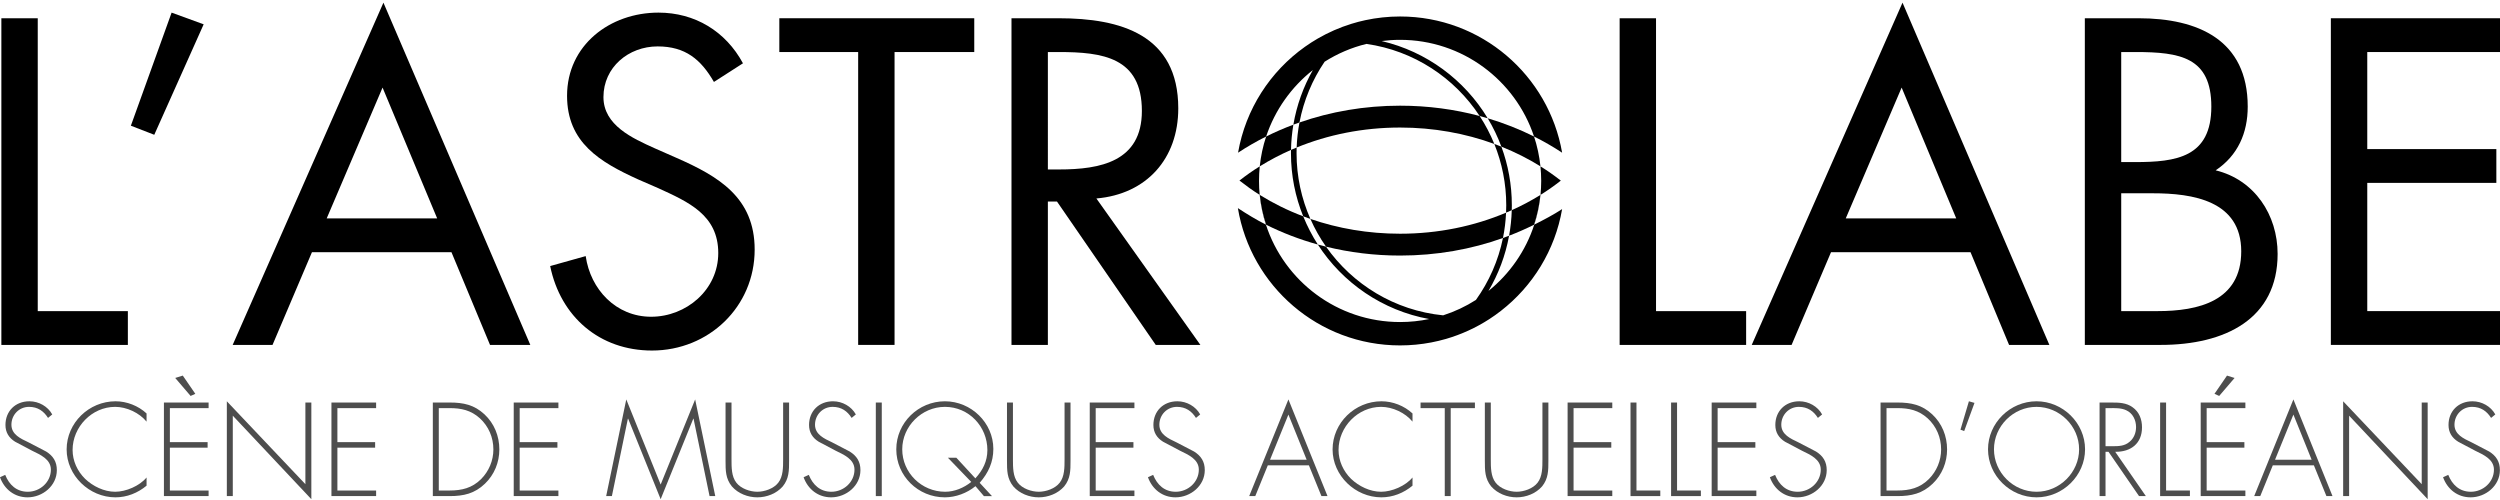 <?xml version="1.0" encoding="utf-8"?>
<!-- Generator: Adobe Illustrator 16.0.0, SVG Export Plug-In . SVG Version: 6.00 Build 0)  -->
<!DOCTYPE svg PUBLIC "-//W3C//DTD SVG 1.1//EN" "http://www.w3.org/Graphics/SVG/1.1/DTD/svg11.dtd">
<svg version="1.1" id="Calque_1" xmlns="http://www.w3.org/2000/svg" xmlns:xlink="http://www.w3.org/1999/xlink" x="0px" y="0px"
	 width="230px" height="46px" viewBox="0 0 671.89 132.946" enable-background="new 0 0 671.89 132.946"
	 xml:space="preserve">
<g>
	<path fill="#4D4D4D" d="M12.908,111.6c-1.134-1.802-2.735-2.969-5.103-2.969c-2.702,0-4.736,2.168-4.736,4.803
		c0,2.636,2.5,3.736,4.536,4.703l4.803,2.502c1.901,1.2,2.868,2.734,2.868,5.003c0,4.169-3.803,7.304-7.872,7.304
		c-3.502,0-6.237-2.167-7.405-5.402l1.401-0.635c1.067,2.669,3.035,4.537,6.07,4.537c3.302,0,6.204-2.602,6.204-5.937
		c0-2.836-2.902-4.038-5.07-5.104l-4.536-2.4c-1.667-1.034-2.602-2.502-2.602-4.504c0-3.735,2.668-6.37,6.438-6.37
		c2.535,0,4.936,1.369,6.137,3.536L12.908,111.6z"/>
	<path fill="#4D4D4D" d="M39.388,112.6c-1.935-2.368-5.336-3.969-8.438-3.969c-6.271,0-11.44,5.403-11.44,11.574
		c0,2.935,1.267,5.703,3.369,7.771c2.101,2.001,5.103,3.47,8.072,3.47c2.901,0,6.57-1.567,8.438-3.836v2.201
		c-2.368,1.968-5.27,3.135-8.372,3.135c-7.004,0-13.108-5.836-13.108-12.874c0-7.138,6.003-12.941,13.142-12.941
		c3.034,0,6.104,1.201,8.338,3.269V112.6z"/>
	<path fill="#4D4D4D" d="M45.656,108.965v9.139h10.14v1.501h-10.14v11.506h10.406v1.502H44.055v-25.147h12.007v1.5H45.656z
		 M49.125,100.226l3.369,4.902l-1.267,0.568l-4.137-4.836L49.125,100.226z"/>
	<path fill="#4D4D4D" d="M83.677,133.446L62.564,111v21.613h-1.601V107.13l21.113,22.28v-21.945h1.601V133.446z"/>
	<path fill="#4D4D4D" d="M90.678,108.965v9.139h10.139v1.501H90.678v11.506h10.406v1.502H89.077v-25.147h12.007v1.5H90.678z"/>
	<path fill="#4D4D4D" d="M116.324,107.465h4.536c3.669,0,6.57,0.6,9.339,3.167c2.635,2.468,4.002,5.838,4.002,9.439
		c0,3.468-1.333,6.771-3.868,9.206c-2.769,2.668-5.737,3.335-9.473,3.335h-4.536V107.465z M120.826,131.111
		c3.302,0,6.037-0.666,8.438-3.035c2.135-2.133,3.335-5.002,3.335-8.004c0-3.201-1.267-6.204-3.635-8.372
		c-2.401-2.168-5.002-2.734-8.138-2.734h-2.901v22.146H120.826z"/>
	<path fill="#4D4D4D" d="M139.668,108.965v9.139h10.14v1.501h-10.14v11.506h10.406v1.502h-12.007v-25.147h12.007v1.5H139.668z"/>
	<path fill="#4D4D4D" d="M186.393,111.801h-0.066l-8.772,21.645l-8.738-21.645h-0.067l-4.302,20.812h-1.535l5.404-25.982
		l9.239,22.881l9.272-22.881l5.403,25.982h-1.534L186.393,111.801z"/>
	<path fill="#4D4D4D" d="M210.471,107.465h1.601v15.675c0,2.568,0,4.77-1.701,6.87c-1.701,1.936-4.302,2.936-6.838,2.936
		c-2.535,0-5.136-1-6.837-2.936c-1.702-2.101-1.702-4.302-1.702-6.87v-15.675h1.602v15.208c0,2.269,0,4.67,1.301,6.337
		c1.234,1.602,3.702,2.436,5.636,2.436c1.935,0,4.403-0.834,5.637-2.436c1.301-1.667,1.301-4.068,1.301-6.337V107.465z"/>
	<path fill="#4D4D4D" d="M228.878,111.6c-1.134-1.802-2.735-2.969-5.103-2.969c-2.702,0-4.736,2.168-4.736,4.803
		c0,2.636,2.501,3.736,4.536,4.703l4.802,2.502c1.902,1.2,2.87,2.734,2.87,5.003c0,4.169-3.803,7.304-7.873,7.304
		c-3.501,0-6.237-2.167-7.404-5.402l1.401-0.635c1.067,2.669,3.035,4.537,6.07,4.537c3.302,0,6.205-2.602,6.205-5.937
		c0-2.836-2.902-4.038-5.07-5.104l-4.536-2.4c-1.668-1.034-2.602-2.502-2.602-4.504c0-3.735,2.668-6.37,6.438-6.37
		c2.535,0,4.936,1.369,6.137,3.536L228.878,111.6z"/>
	<path fill="#4D4D4D" d="M236.982,132.613h-1.601v-25.147h1.601V132.613z"/>
	<path fill="#4D4D4D" d="M262.162,129.944c-2.268,1.868-5.303,3.002-8.238,3.002c-7.171,0-13.041-5.736-13.041-12.907
		c0-7.139,5.937-12.908,13.075-12.908c7.037,0,13.008,5.77,13.008,12.808c0,3.535-1.334,6.438-3.669,9.105l3.302,3.569h-2.167
		L262.162,129.944z M262.129,127.842c2.001-2.168,3.235-4.603,3.235-7.604c0-6.304-4.97-11.607-11.407-11.607
		c-6.237,0-11.474,5.203-11.474,11.407c0,6.305,5.204,11.407,11.541,11.407c2.535,0,5.037-1.067,7.004-2.635l-6.27-6.505h2.267
		L262.129,127.842z"/>
	<path fill="#4D4D4D" d="M286.106,107.465h1.602v15.675c0,2.568,0,4.77-1.701,6.87c-1.701,1.936-4.302,2.936-6.838,2.936
		c-2.534,0-5.136-1-6.837-2.936c-1.701-2.101-1.701-4.302-1.701-6.87v-15.675h1.601v15.208c0,2.269,0,4.67,1.301,6.337
		c1.234,1.602,3.703,2.436,5.636,2.436c1.935,0,4.403-0.834,5.637-2.436c1.3-1.667,1.3-4.068,1.3-6.337V107.465z"/>
	<path fill="#4D4D4D" d="M294.476,108.965v9.139h10.14v1.501h-10.14v11.506h10.406v1.502h-12.007v-25.147h12.007v1.5H294.476z"/>
	<path fill="#4D4D4D" d="M321.423,111.6c-1.134-1.802-2.735-2.969-5.103-2.969c-2.702,0-4.736,2.168-4.736,4.803
		c0,2.636,2.501,3.736,4.536,4.703l4.802,2.502c1.901,1.2,2.869,2.734,2.869,5.003c0,4.169-3.802,7.304-7.872,7.304
		c-3.502,0-6.237-2.167-7.404-5.402l1.4-0.635c1.068,2.669,3.036,4.537,6.071,4.537c3.302,0,6.204-2.602,6.204-5.937
		c0-2.836-2.902-4.038-5.07-5.104l-4.536-2.4c-1.667-1.034-2.601-2.502-2.601-4.504c0-3.735,2.667-6.37,6.436-6.37
		c2.535,0,4.937,1.369,6.137,3.536L321.423,111.6z"/>
	<path fill="#4D4D4D" d="M340.731,124.341l-3.368,8.271h-1.635l10.54-25.982l10.507,25.982h-1.634l-3.37-8.271H340.731z
		 M346.268,110.701l-4.937,12.14h9.84L346.268,110.701z"/>
	<path fill="#4D4D4D" d="M379.62,112.6c-1.935-2.368-5.336-3.969-8.438-3.969c-6.271,0-11.44,5.403-11.44,11.574
		c0,2.935,1.268,5.703,3.368,7.771c2.103,2.001,5.104,3.47,8.072,3.47c2.902,0,6.569-1.567,8.438-3.836v2.201
		c-2.368,1.968-5.27,3.135-8.372,3.135c-7.005,0-13.108-5.836-13.108-12.874c0-7.138,6.004-12.941,13.142-12.941
		c3.036,0,6.104,1.201,8.339,3.269V112.6z"/>
	<path fill="#4D4D4D" d="M389.889,132.613h-1.601v-23.647h-6.504v-1.5h14.608v1.5h-6.504V132.613z"/>
	<path fill="#4D4D4D" d="M414.536,107.465h1.602v15.675c0,2.568,0,4.77-1.701,6.87c-1.701,1.936-4.304,2.936-6.838,2.936
		c-2.535,0-5.136-1-6.838-2.936c-1.7-2.101-1.7-4.302-1.7-6.87v-15.675h1.6v15.208c0,2.269,0,4.67,1.301,6.337
		c1.235,1.602,3.704,2.436,5.638,2.436c1.935,0,4.403-0.834,5.637-2.436c1.301-1.667,1.301-4.068,1.301-6.337V107.465z"/>
	<path fill="#4D4D4D" d="M422.904,108.965v9.139h10.14v1.501h-10.14v11.506h10.407v1.502h-12.008v-25.147h12.008v1.5H422.904z"/>
	<path fill="#4D4D4D" d="M439.812,131.111h6.404v1.502h-8.006v-25.147h1.602V131.111z"/>
	<path fill="#4D4D4D" d="M450.719,131.111h6.403v1.502h-8.006v-25.147h1.603V131.111z"/>
	<path fill="#4D4D4D" d="M461.624,108.965v9.139h10.139v1.501h-10.139v11.506h10.405v1.502h-12.007v-25.147h12.007v1.5H461.624z"/>
	<path fill="#4D4D4D" d="M488.571,111.6c-1.134-1.802-2.735-2.969-5.104-2.969c-2.701,0-4.735,2.168-4.735,4.803
		c0,2.636,2.501,3.736,4.536,4.703l4.803,2.502c1.901,1.2,2.868,2.734,2.868,5.003c0,4.169-3.802,7.304-7.872,7.304
		c-3.502,0-6.236-2.167-7.403-5.402l1.399-0.635c1.068,2.669,3.037,4.537,6.071,4.537c3.302,0,6.204-2.602,6.204-5.937
		c0-2.836-2.902-4.038-5.07-5.104l-4.536-2.4c-1.667-1.034-2.603-2.502-2.603-4.504c0-3.735,2.67-6.37,6.438-6.37
		c2.534,0,4.937,1.369,6.138,3.536L488.571,111.6z"/>
	<path fill="#4D4D4D" d="M505.411,107.465h4.536c3.669,0,6.571,0.6,9.34,3.167c2.635,2.468,4.002,5.838,4.002,9.439
		c0,3.468-1.334,6.771-3.869,9.206c-2.768,2.668-5.737,3.335-9.473,3.335h-4.536V107.465z M509.914,131.111
		c3.302,0,6.038-0.666,8.438-3.035c2.135-2.133,3.336-5.002,3.336-8.004c0-3.201-1.268-6.204-3.636-8.372
		c-2.401-2.168-5.004-2.734-8.139-2.734h-2.901v22.146H509.914z"/>
	<path fill="#4D4D4D" d="M530.657,107.564l-2.768,7.572l-1-0.367l2.268-7.639L530.657,107.564z"/>
	<path fill="#4D4D4D" d="M560.373,120.039c0,7.071-5.969,12.907-13.04,12.907s-13.041-5.836-13.041-12.907
		s5.937-12.908,13.041-12.908C554.404,107.13,560.373,112.967,560.373,120.039z M535.892,120.039c0,6.204,5.169,11.407,11.44,11.407
		c6.237,0,11.44-5.236,11.44-11.407c0-6.204-5.203-11.407-11.44-11.407C541.061,108.631,535.892,113.834,535.892,120.039z"/>
	<path fill="#4D4D4D" d="M576.713,132.613h-1.834l-8.205-11.907h-0.801v11.907h-1.601v-25.147h3.136
		c2.033,0,4.034,0.033,5.736,1.267c1.8,1.267,2.535,3.268,2.535,5.402c0,4.37-3.035,6.638-7.204,6.571L576.713,132.613z
		 M567.908,119.205c1.567,0,3.136-0.066,4.403-1.167c1.201-0.968,1.768-2.468,1.768-3.97c0-1.868-0.867-3.735-2.669-4.536
		c-1.334-0.634-3.035-0.566-4.502-0.566h-1.034v10.239H567.908z"/>
	<path fill="#4D4D4D" d="M582.149,131.111h6.403v1.502h-8.006v-25.147h1.603V131.111z"/>
	<path fill="#4D4D4D" d="M593.053,108.965v9.139h10.139v1.501h-10.139v11.506h10.406v1.502h-12.008v-25.147h12.008v1.5H593.053z
		 M600.557,100.861l-4.135,4.836l-1.268-0.568l3.368-4.902L600.557,100.861z"/>
	<path fill="#4D4D4D" d="M610.829,124.341l-3.369,8.271h-1.634l10.539-25.982l10.507,25.982h-1.635l-3.368-8.271H610.829z
		 M616.365,110.701l-4.935,12.14h9.838L616.365,110.701z"/>
	<path fill="#4D4D4D" d="M652.451,133.446L631.338,111v21.613h-1.602V107.13l21.114,22.28v-21.945h1.6V133.446z"/>
	<path fill="#4D4D4D" d="M669.492,111.6c-1.134-1.802-2.736-2.969-5.104-2.969c-2.7,0-4.734,2.168-4.734,4.803
		c0,2.636,2.5,3.736,4.535,4.703l4.803,2.502c1.901,1.2,2.868,2.734,2.868,5.003c0,4.169-3.802,7.304-7.871,7.304
		c-3.502,0-6.236-2.167-7.404-5.402l1.4-0.635c1.067,2.669,3.035,4.537,6.071,4.537c3.303,0,6.203-2.602,6.203-5.937
		c0-2.836-2.9-4.038-5.069-5.104l-4.536-2.4c-1.668-1.034-2.603-2.502-2.603-4.504c0-3.735,2.669-6.37,6.438-6.37
		c2.536,0,4.938,1.369,6.138,3.536L669.492,111.6z"/>
</g>
<g>
	<g>
		<path d="M10.146,82.896h24.217v9.084H0.367V4.188h9.778V82.896z"/>
		<path d="M54.736,5.819l-13.277,29.69l-6.285-2.443L46.12,2.676L54.736,5.819z"/>
		<path d="M83.838,67.064L73.243,91.98H62.534L103.051,0l39.472,91.98h-10.828l-10.364-24.916H83.838z M102.816,22.82L87.801,57.981
			h29.69L102.816,22.82z"/>
		<path d="M191.873,21.307c-3.49-6.055-7.686-9.55-15.134-9.55c-7.801,0-14.559,5.59-14.559,13.626
			c0,7.566,7.806,11.058,13.743,13.737l5.819,2.563c11.415,5.006,21.078,10.711,21.078,24.682c0,15.367-12.346,27.128-27.594,27.128
			c-14.087,0-24.57-9.081-27.365-22.704l9.546-2.678c1.281,8.965,8.153,16.301,17.586,16.301c9.427,0,18.043-7.221,18.043-17.116
			c0-10.246-8.032-13.74-16.184-17.466l-5.352-2.329c-10.251-4.656-19.101-9.895-19.101-22.472
			c0-13.621,11.534-22.354,24.569-22.354c9.782,0,18.052,5.007,22.706,13.622L191.873,21.307z"/>
		<path d="M240.416,91.98h-9.779V13.271h-21.188V4.188h52.389v9.082h-21.422V91.98z"/>
		<path d="M281.621,91.98h-9.777V4.188h12.686c16.649,0,32.138,4.425,32.138,24.222c0,13.506-8.499,23.053-22.006,24.216
			l27.946,39.354h-11.996l-26.546-38.54h-2.445V91.98z M281.621,44.827h3.027c11.061,0,22.24-2.098,22.24-15.721
			c0-14.438-10.594-15.836-22.358-15.836h-2.908V44.827z"/>
		<path d="M445.067,82.896h24.215v9.084h-33.995V4.188h9.78V82.896z"/>
		<path d="M492.098,67.064L481.503,91.98h-10.713L511.312,0l39.466,91.98H539.95l-10.361-24.916H492.098z M511.077,22.82
			l-15.02,35.161h29.692L511.077,22.82z"/>
		<path d="M560.312,4.188h14.438c15.951,0,29.34,5.823,29.34,23.754c0,7.102-2.68,13.158-8.616,17.117
			c10.478,2.561,16.649,11.992,16.649,22.471c0,17.467-14.088,24.45-31.437,24.45h-20.375V4.188z M570.09,42.846h3.731
			c11.061,0,20.488-1.283,20.488-14.904c0-13.274-8.381-14.672-20.379-14.672h-3.841V42.846z M570.09,82.896h9.782
			c10.942,0,22.473-2.675,22.473-16.066c0-13.623-13.042-15.6-23.752-15.6h-8.503V82.896z"/>
		<path d="M626.432,4.188h45.458v9.082h-35.673v26.083h34.692v9.081h-34.692v34.462h35.673v9.084h-45.458V4.188z"/>
	</g>
	<g>
		<path fill-rule="evenodd" clip-rule="evenodd" d="M412.282,59.683c0.024-0.01,0.042-0.022,0.064-0.033
			c0.829-2.554,1.403-5.232,1.674-7.99c-0.006,0-0.012,0.005-0.016,0.012C413.713,54.441,413.131,57.124,412.282,59.683z"/>
		<path fill-rule="evenodd" clip-rule="evenodd" d="M338.566,51.672c-0.006-0.007-0.014-0.012-0.018-0.012
			c0.271,2.758,0.838,5.434,1.671,7.99c0.024,0.008,0.042,0.023,0.065,0.033C339.434,57.124,338.853,54.441,338.566,51.672z"/>
		<path fill-rule="evenodd" clip-rule="evenodd" d="M338.566,43.988c-1.907,1.184-3.726,2.466-5.457,3.82
			c1.72,1.347,3.615,2.712,5.439,3.852c-0.124-1.231-0.181-2.481-0.181-3.746C338.368,46.591,338.438,45.277,338.566,43.988z"/>
		<path fill-rule="evenodd" clip-rule="evenodd" d="M414.208,47.915c0,1.265-0.068,2.514-0.188,3.746
			c1.915-1.188,3.729-2.475,5.462-3.834c-1.739-1.36-3.566-2.648-5.478-3.838C414.133,45.277,414.208,46.591,414.208,47.915z"/>
		<path fill-rule="evenodd" clip-rule="evenodd" d="M400.037,77.474c2.657-4.504,4.567-9.509,5.537-14.84
			c-0.543,0.207-1.091,0.414-1.641,0.61c-1.249,6.108-3.767,11.753-7.269,16.647c-2.722,1.74-5.681,3.138-8.813,4.143
			c-13.014-1.298-24.344-8.297-31.473-18.46c-0.735-0.182-1.473-0.374-2.205-0.57c6.664,10.312,17.402,17.744,29.931,20.023
			c-2.519,0.528-5.136,0.807-7.825,0.807c-16.846,0-31.122-10.989-36.06-26.184c-2.549-1.278-5.198-2.896-7.532-4.432
			c3.481,20.931,21.676,36.897,43.592,36.897c2.868,0,5.668-0.277,8.388-0.797c1.34-0.258,2.657-0.576,3.958-0.95
			c4.157-1.211,8.063-3.01,11.627-5.312c1.08-0.699,2.127-1.439,3.132-2.229c8.52-6.615,14.543-16.275,16.447-27.346
			c-2.317,1.512-4.946,2.9-7.484,4.168C410.042,66.739,405.713,72.91,400.037,77.474z"/>
		<path fill-rule="evenodd" clip-rule="evenodd" d="M352.835,18.115c-2.536,4.474-4.335,9.418-5.234,14.676
			c0.541-0.203,1.089-0.402,1.636-0.592c1.137-5.956,3.478-11.487,6.76-16.325c3.419-2.165,7.199-3.801,11.237-4.79
			c12.724,1.81,23.678,9.087,30.427,19.373c0.732,0.193,1.448,0.396,2.166,0.61c-6.223-10.31-16.436-17.934-28.502-20.748
			c1.623-0.212,3.277-0.328,4.954-0.328c16.771,0,30.997,10.89,36.003,25.98c2.633,1.317,5.154,2.771,7.549,4.352
			c-3.6-20.793-21.729-36.607-43.552-36.607c-3.202,0-6.331,0.345-9.341,0.992c-1.265,0.268-2.5,0.596-3.721,0.974
			c-3.191,0.986-6.235,2.325-9.074,3.971c-1.184,0.685-2.33,1.426-3.433,2.209c-9.313,6.617-15.949,16.751-17.974,28.461
			c2.395-1.581,4.917-3.035,7.548-4.352C342.651,28.846,347.072,22.662,352.835,18.115z"/>
		<path fill-rule="evenodd" clip-rule="evenodd" d="M403.502,38.693c3.709,1.482,7.229,3.257,10.502,5.294
			c-0.291-2.774-0.873-5.456-1.723-8.016c-3.918-1.955-8.089-3.604-12.455-4.905C401.278,33.473,402.509,36.026,403.502,38.693z"/>
		<path fill-rule="evenodd" clip-rule="evenodd" d="M347.601,32.791c-2.516,0.941-4.961,2.005-7.316,3.181
			c-0.851,2.56-1.432,5.242-1.719,8.016c2.65-1.647,5.457-3.126,8.399-4.419C347.009,37.266,347.227,35,347.601,32.791z"/>
		<path fill-rule="evenodd" clip-rule="evenodd" d="M376.279,33.561c9.008,0,17.572,1.573,25.326,4.41
			c-1.076-2.643-2.392-5.155-3.944-7.513c-6.737-1.799-13.918-2.772-21.382-2.772c-9.584,0-18.717,1.611-27.042,4.515
			c-0.416,2.191-0.67,4.436-0.754,6.729C356.872,35.489,366.307,33.561,376.279,33.561z"/>
		<path fill-rule="evenodd" clip-rule="evenodd" d="M376.279,62.098c-8.542,0-16.682-1.416-24.106-3.98
			c1.16,2.633,2.57,5.126,4.206,7.456c6.31,1.557,12.988,2.394,19.9,2.394c9.822,0,19.168-1.681,27.654-4.723
			c0.448-2.206,0.729-4.487,0.831-6.805C396.208,60.06,386.528,62.098,376.279,62.098z"/>
		<path fill-rule="evenodd" clip-rule="evenodd" d="M338.566,51.672c0.287,2.769,0.868,5.451,1.719,8.011
			c4.345,2.17,9.001,3.966,13.889,5.321c-1.532-2.385-2.852-4.923-3.927-7.583C346.091,55.857,342.181,53.918,338.566,51.672z"/>
		<path fill-rule="evenodd" clip-rule="evenodd" d="M412.282,59.683c0.85-2.56,1.432-5.242,1.723-8.011
			c-2.44,1.515-5.021,2.885-7.711,4.101c-0.061,2.333-0.313,4.621-0.72,6.861C407.88,61.746,410.121,60.763,412.282,59.683z"/>
		<path fill-rule="evenodd" clip-rule="evenodd" d="M404.813,54.448c0,0.665-0.019,1.335-0.049,1.992
			c0.521-0.213,1.027-0.438,1.529-0.667c0.018-0.439,0.023-0.879,0.023-1.326c0-5.539-0.997-10.852-2.814-15.754
			c-0.626-0.246-1.257-0.492-1.897-0.723C403.666,43.058,404.813,48.617,404.813,54.448z"/>
		<path d="M348.458,40.452c0-0.51,0.012-1.021,0.024-1.523c-0.509,0.211-1.016,0.423-1.518,0.64
			c-0.004,0.298-0.012,0.592-0.012,0.883c0,6.002,1.171,11.727,3.293,16.97c0.639,0.245,1.28,0.469,1.926,0.697
			C349.789,52.711,348.458,46.737,348.458,40.452z"/>
	</g>
</g>
</svg>
